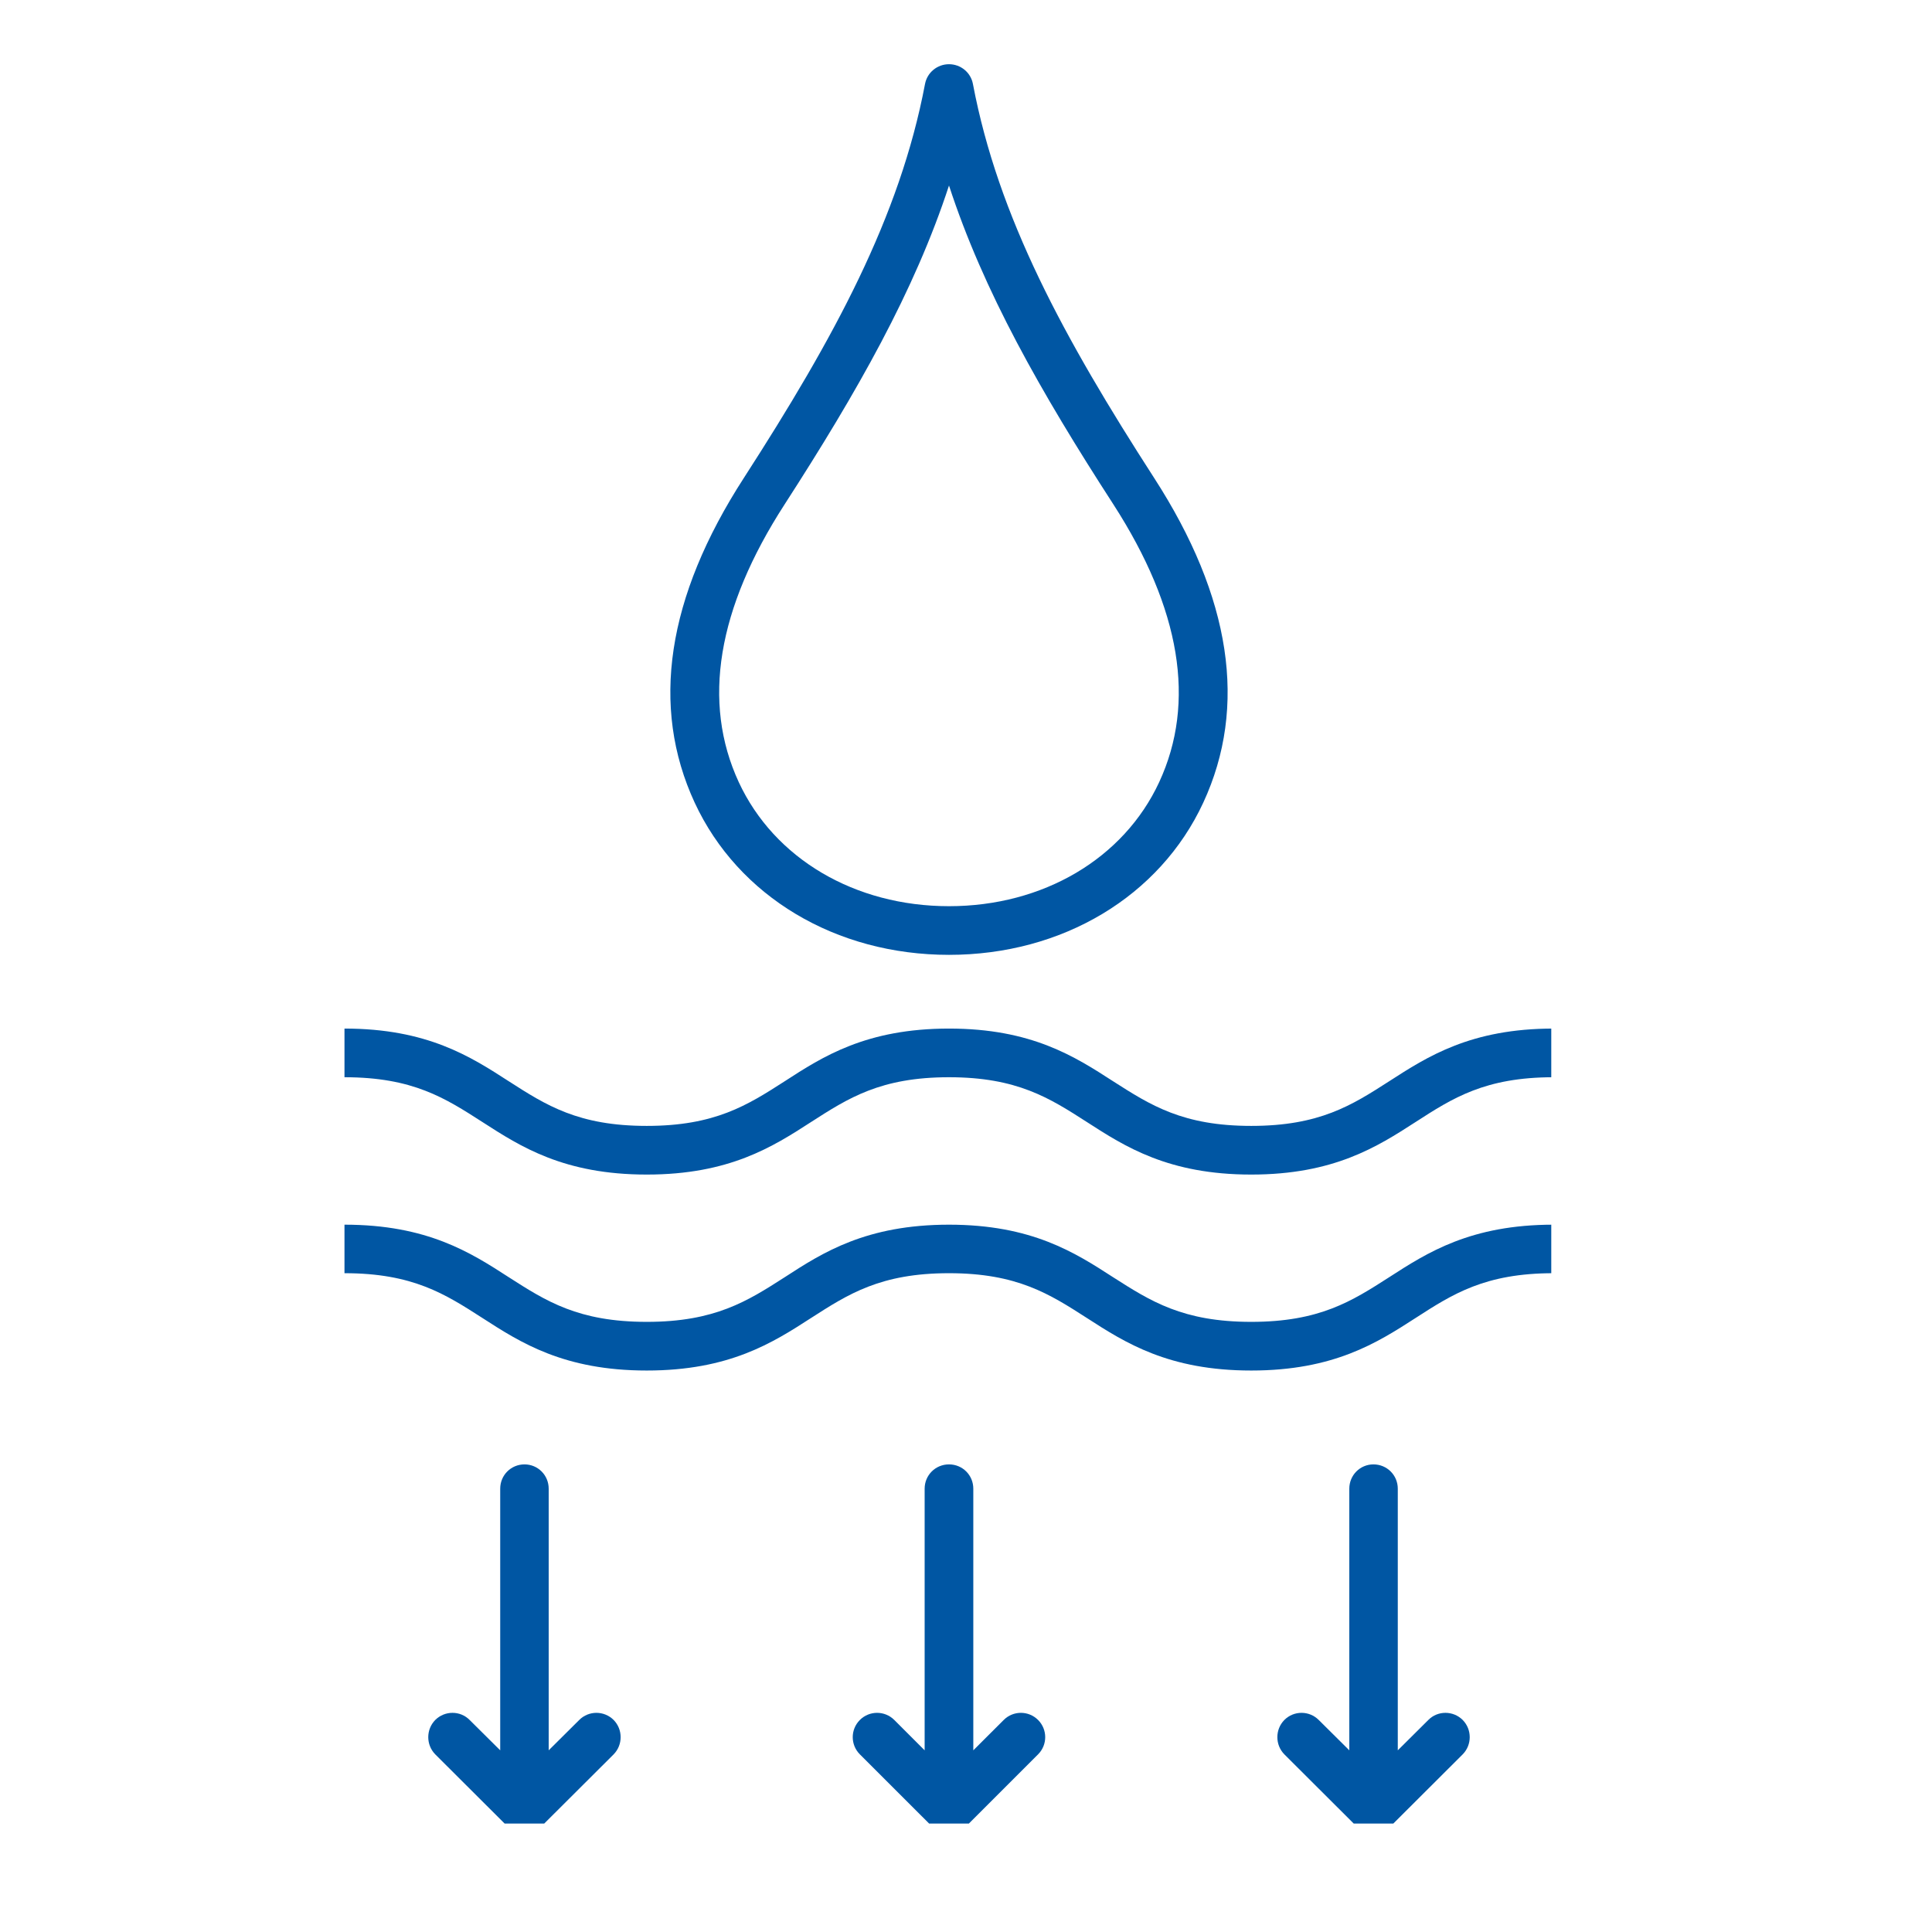<?xml version="1.0" encoding="UTF-8"?>
<svg xmlns="http://www.w3.org/2000/svg" xmlns:xlink="http://www.w3.org/1999/xlink" width="55" zoomAndPan="magnify" viewBox="0 0 41.25 41.25" height="55" preserveAspectRatio="xMidYMid meet" version="1.0">
  <defs>
    <clipPath id="0b12f1fec4">
      <path d="M 14 1.363 L 27 1.363 L 27 21 L 14 21 Z M 14 1.363 " clip-rule="nonzero"></path>
    </clipPath>
    <clipPath id="b77acbcfc7">
      <path d="M 7.34 21 L 33.121 21 L 33.121 26 L 7.34 26 Z M 7.34 21 " clip-rule="nonzero"></path>
    </clipPath>
    <clipPath id="c7f8b0b114">
      <path d="M 7.34 26 L 33.121 26 L 33.121 30 L 7.34 30 Z M 7.34 26 " clip-rule="nonzero"></path>
    </clipPath>
    <clipPath id="63488856c5">
      <path d="M 9 31 L 14 31 L 14 38.934 L 9 38.934 Z M 9 31 " clip-rule="nonzero"></path>
    </clipPath>
    <clipPath id="e7f689ab2a">
      <path d="M 18 31 L 23 31 L 23 38.934 L 18 38.934 Z M 18 31 " clip-rule="nonzero"></path>
    </clipPath>
    <clipPath id="82b3072763">
      <path d="M 27 31 L 32 31 L 32 38.934 L 27 38.934 Z M 27 31 " clip-rule="nonzero"></path>
    </clipPath>
  </defs>
  <g clip-path="url(#0b12f1fec4)">
    <path fill="#0056a3" d="M 20.262 20.387 C 22.68 20.387 24.762 19.141 25.691 17.137 C 26.641 15.086 26.289 12.754 24.641 10.203 C 22.711 7.211 21.312 4.637 20.773 1.793 C 20.727 1.547 20.512 1.371 20.262 1.371 C 20.012 1.371 19.797 1.547 19.75 1.793 C 19.211 4.637 17.812 7.211 15.883 10.203 C 14.234 12.754 13.883 15.086 14.832 17.137 C 15.762 19.141 17.844 20.387 20.262 20.387 Z M 16.754 10.766 C 18.305 8.363 19.527 6.211 20.262 3.961 C 20.996 6.211 22.215 8.363 23.77 10.766 C 25.211 13 25.539 14.996 24.75 16.699 C 23.992 18.332 22.273 19.348 20.262 19.348 C 18.25 19.348 16.531 18.332 15.773 16.699 C 14.984 14.992 15.312 12.996 16.754 10.766 Z M 16.754 10.766 " fill-opacity="1" fill-rule="nonzero"></path>
  </g>
  <g clip-path="url(#b77acbcfc7)">
    <path fill="#0056a3" d="M 13.809 25.078 C 15.574 25.078 16.5 24.484 17.316 23.957 C 18.113 23.445 18.801 23 20.262 23 C 21.719 23 22.41 23.445 23.207 23.957 C 24.023 24.484 24.949 25.078 26.715 25.078 C 28.48 25.078 29.406 24.484 30.223 23.957 C 31.016 23.445 31.707 23 33.168 23 L 33.168 21.961 C 31.402 21.961 30.477 22.559 29.66 23.086 C 28.863 23.598 28.176 24.039 26.715 24.039 C 25.254 24.039 24.566 23.598 23.766 23.086 C 22.949 22.559 22.027 21.961 20.262 21.961 C 18.496 21.961 17.566 22.559 16.754 23.086 C 15.957 23.598 15.266 24.039 13.809 24.039 C 12.348 24.039 11.66 23.598 10.863 23.086 C 10.047 22.559 9.121 21.961 7.355 21.961 L 7.355 23 C 8.816 23 9.504 23.445 10.301 23.957 C 11.117 24.484 12.043 25.078 13.809 25.078 Z M 13.809 25.078 " fill-opacity="1" fill-rule="nonzero"></path>
  </g>
  <g clip-path="url(#c7f8b0b114)">
    <path fill="#0056a3" d="M 13.809 29.262 C 15.574 29.262 16.5 28.668 17.316 28.141 C 18.113 27.629 18.801 27.184 20.262 27.184 C 21.719 27.184 22.41 27.629 23.207 28.141 C 24.023 28.668 24.949 29.262 26.715 29.262 C 28.48 29.262 29.406 28.668 30.223 28.141 C 31.016 27.629 31.707 27.184 33.168 27.184 L 33.168 26.148 C 31.402 26.148 30.477 26.742 29.66 27.27 C 28.863 27.781 28.176 28.223 26.715 28.223 C 25.254 28.223 24.566 27.781 23.766 27.27 C 22.949 26.742 22.027 26.148 20.262 26.148 C 18.496 26.148 17.566 26.742 16.754 27.27 C 15.957 27.781 15.266 28.223 13.809 28.223 C 12.348 28.223 11.66 27.781 10.863 27.27 C 10.047 26.742 9.121 26.148 7.355 26.148 L 7.355 27.184 C 8.816 27.184 9.504 27.629 10.301 28.141 C 11.117 28.668 12.043 29.262 13.809 29.262 Z M 13.809 29.262 " fill-opacity="1" fill-rule="nonzero"></path>
  </g>
  <g clip-path="url(#63488856c5)">
    <path fill="#0056a3" d="M 11.199 31.266 C 10.91 31.266 10.68 31.496 10.68 31.785 L 10.68 37.371 L 10.027 36.723 C 9.828 36.52 9.496 36.52 9.293 36.723 C 9.094 36.926 9.094 37.254 9.293 37.457 L 10.832 38.992 C 10.934 39.094 11.062 39.145 11.199 39.145 C 11.332 39.145 11.465 39.094 11.562 38.992 L 13.102 37.457 C 13.301 37.254 13.301 36.926 13.102 36.723 C 12.898 36.52 12.57 36.52 12.367 36.723 L 11.715 37.371 L 11.715 31.785 C 11.715 31.496 11.484 31.266 11.199 31.266 Z M 11.199 31.266 " fill-opacity="1" fill-rule="nonzero"></path>
  </g>
  <g clip-path="url(#e7f689ab2a)">
    <path fill="#0056a3" d="M 20.262 31.266 C 19.973 31.266 19.742 31.496 19.742 31.785 L 19.742 37.371 L 19.094 36.723 C 18.891 36.52 18.562 36.52 18.359 36.723 C 18.156 36.926 18.156 37.254 18.359 37.457 L 19.895 38.992 C 19.996 39.094 20.129 39.145 20.262 39.145 C 20.395 39.145 20.527 39.094 20.629 38.992 L 22.164 37.457 C 22.367 37.254 22.367 36.926 22.164 36.723 C 21.961 36.52 21.633 36.52 21.43 36.723 L 20.781 37.371 L 20.781 31.785 C 20.781 31.496 20.551 31.266 20.262 31.266 Z M 20.262 31.266 " fill-opacity="1" fill-rule="nonzero"></path>
  </g>
  <g clip-path="url(#82b3072763)">
    <path fill="#0056a3" d="M 29.324 31.266 C 29.039 31.266 28.809 31.496 28.809 31.785 L 28.809 37.371 L 28.156 36.723 C 27.953 36.52 27.625 36.52 27.422 36.723 C 27.223 36.926 27.223 37.254 27.422 37.457 L 28.961 38.992 C 29.062 39.094 29.191 39.145 29.324 39.145 C 29.461 39.145 29.594 39.094 29.691 38.992 L 31.23 37.457 C 31.43 37.254 31.43 36.926 31.23 36.723 C 31.027 36.52 30.695 36.52 30.496 36.723 L 29.844 37.371 L 29.844 31.785 C 29.844 31.496 29.613 31.266 29.324 31.266 Z M 29.324 31.266 " fill-opacity="1" fill-rule="nonzero"></path>
  </g>
</svg>
